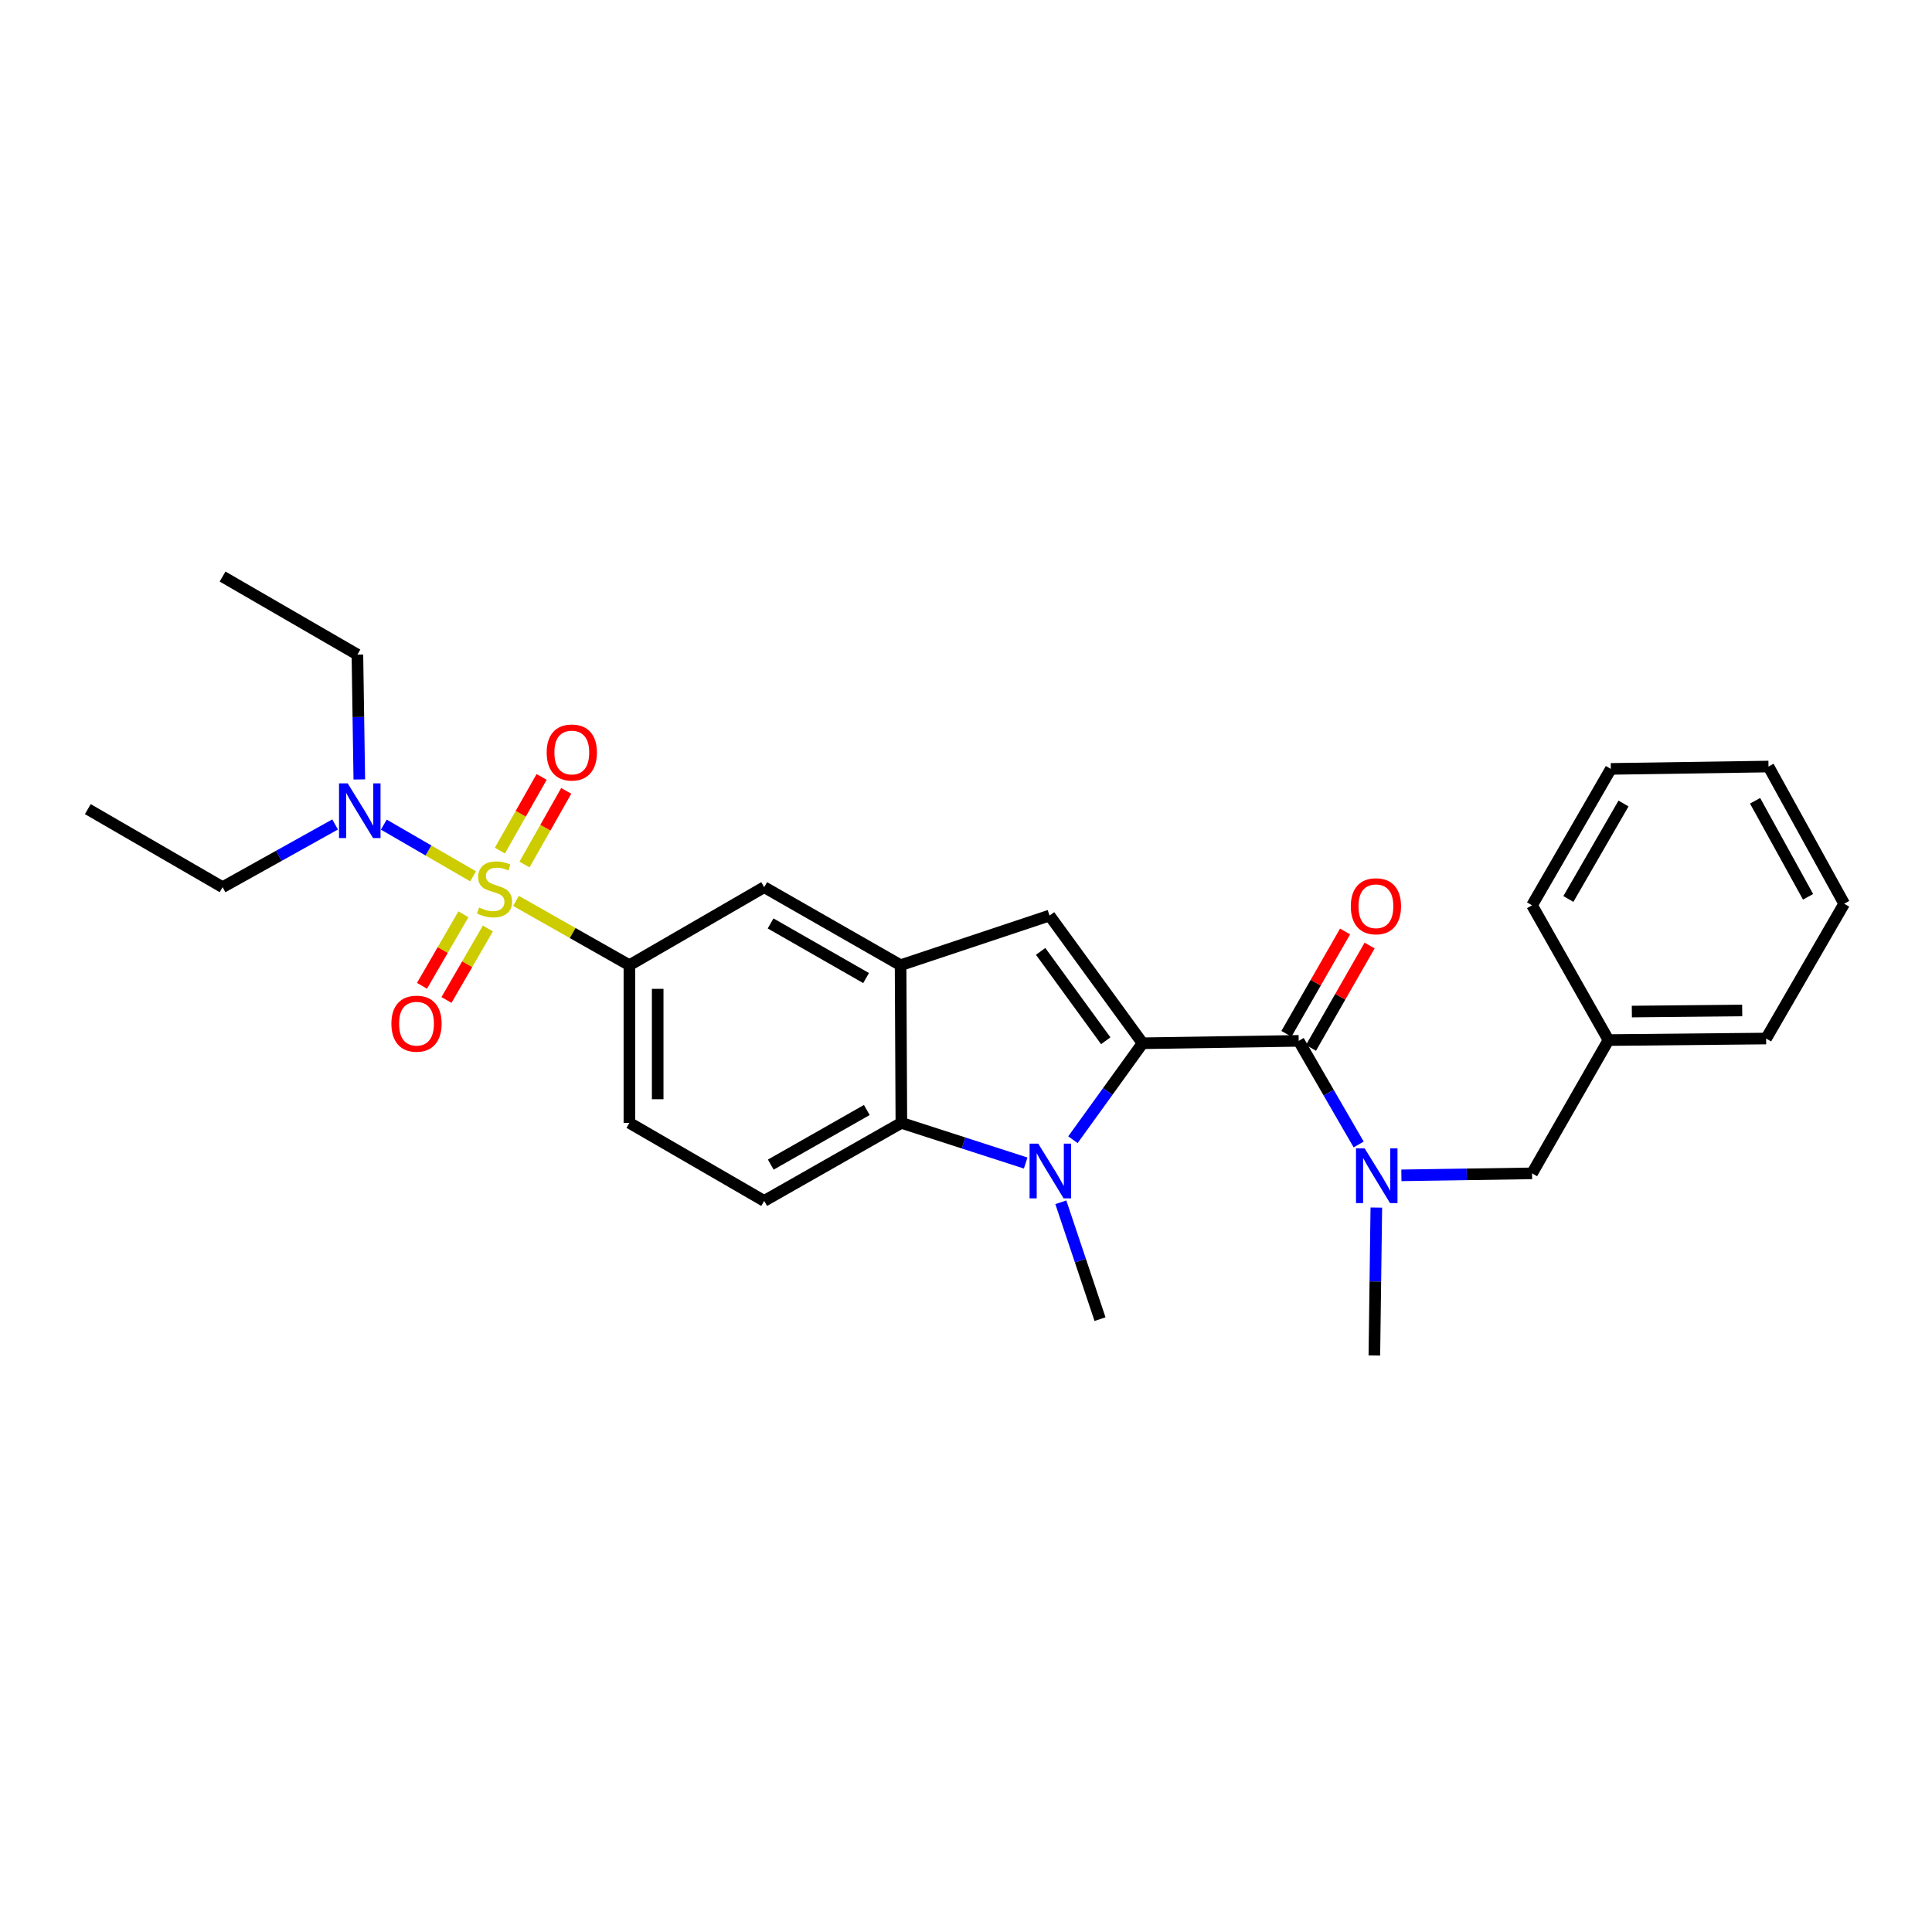 <?xml version='1.0' encoding='iso-8859-1'?>
<svg version='1.1' baseProfile='full'
              xmlns='http://www.w3.org/2000/svg'
                      xmlns:rdkit='http://www.rdkit.org/xml'
                      xmlns:xlink='http://www.w3.org/1999/xlink'
                  xml:space='preserve'
width='1000px' height='1000px' viewBox='0 0 1000 1000'>
<!-- END OF HEADER -->
<rect style='opacity:1.0;fill:#FFFFFF;stroke:none' width='1000' height='1000' x='0' y='0'> </rect>
<path class='bond-1' d='M 591.389,539.985 L 573.368,564.948' style='fill:none;fill-rule:evenodd;stroke:#000000;stroke-width:6px;stroke-linecap:butt;stroke-linejoin:miter;stroke-opacity:1' />
<path class='bond-1' d='M 573.368,564.948 L 555.347,589.912' style='fill:none;fill-rule:evenodd;stroke:#0000FF;stroke-width:6px;stroke-linecap:butt;stroke-linejoin:miter;stroke-opacity:1' />
<path class='bond-2' d='M 591.389,539.985 L 672.204,538.748' style='fill:none;fill-rule:evenodd;stroke:#000000;stroke-width:6px;stroke-linecap:butt;stroke-linejoin:miter;stroke-opacity:1' />
<path class='bond-3' d='M 591.389,539.985 L 543.238,473.891' style='fill:none;fill-rule:evenodd;stroke:#000000;stroke-width:6px;stroke-linecap:butt;stroke-linejoin:miter;stroke-opacity:1' />
<path class='bond-3' d='M 572.333,538.691 L 538.628,492.426' style='fill:none;fill-rule:evenodd;stroke:#000000;stroke-width:6px;stroke-linecap:butt;stroke-linejoin:miter;stroke-opacity:1' />
<path class='bond-0' d='M 267.062,466.3 L 296.42,482.942' style='fill:none;fill-rule:evenodd;stroke:#CCCC00;stroke-width:6px;stroke-linecap:butt;stroke-linejoin:miter;stroke-opacity:1' />
<path class='bond-0' d='M 296.42,482.942 L 325.779,499.585' style='fill:none;fill-rule:evenodd;stroke:#000000;stroke-width:6px;stroke-linecap:butt;stroke-linejoin:miter;stroke-opacity:1' />
<path class='bond-9' d='M 244.881,453.589 L 221.769,440.203' style='fill:none;fill-rule:evenodd;stroke:#CCCC00;stroke-width:6px;stroke-linecap:butt;stroke-linejoin:miter;stroke-opacity:1' />
<path class='bond-9' d='M 221.769,440.203 L 198.657,426.818' style='fill:none;fill-rule:evenodd;stroke:#0000FF;stroke-width:6px;stroke-linecap:butt;stroke-linejoin:miter;stroke-opacity:1' />
<path class='bond-10' d='M 239.858,473.242 L 229.142,491.748' style='fill:none;fill-rule:evenodd;stroke:#CCCC00;stroke-width:6px;stroke-linecap:butt;stroke-linejoin:miter;stroke-opacity:1' />
<path class='bond-10' d='M 229.142,491.748 L 218.426,510.254' style='fill:none;fill-rule:evenodd;stroke:#FF0000;stroke-width:6px;stroke-linecap:butt;stroke-linejoin:miter;stroke-opacity:1' />
<path class='bond-10' d='M 252.528,480.579 L 241.812,499.084' style='fill:none;fill-rule:evenodd;stroke:#CCCC00;stroke-width:6px;stroke-linecap:butt;stroke-linejoin:miter;stroke-opacity:1' />
<path class='bond-10' d='M 241.812,499.084 L 231.096,517.59' style='fill:none;fill-rule:evenodd;stroke:#FF0000;stroke-width:6px;stroke-linecap:butt;stroke-linejoin:miter;stroke-opacity:1' />
<path class='bond-11' d='M 271.492,447.474 L 282.288,428.411' style='fill:none;fill-rule:evenodd;stroke:#CCCC00;stroke-width:6px;stroke-linecap:butt;stroke-linejoin:miter;stroke-opacity:1' />
<path class='bond-11' d='M 282.288,428.411 L 293.085,409.348' style='fill:none;fill-rule:evenodd;stroke:#FF0000;stroke-width:6px;stroke-linecap:butt;stroke-linejoin:miter;stroke-opacity:1' />
<path class='bond-11' d='M 258.752,440.259 L 269.549,421.196' style='fill:none;fill-rule:evenodd;stroke:#CCCC00;stroke-width:6px;stroke-linecap:butt;stroke-linejoin:miter;stroke-opacity:1' />
<path class='bond-11' d='M 269.549,421.196 L 280.346,402.133' style='fill:none;fill-rule:evenodd;stroke:#FF0000;stroke-width:6px;stroke-linecap:butt;stroke-linejoin:miter;stroke-opacity:1' />
<path class='bond-5' d='M 530.887,601.986 L 498.717,591.592' style='fill:none;fill-rule:evenodd;stroke:#0000FF;stroke-width:6px;stroke-linecap:butt;stroke-linejoin:miter;stroke-opacity:1' />
<path class='bond-5' d='M 498.717,591.592 L 466.547,581.198' style='fill:none;fill-rule:evenodd;stroke:#000000;stroke-width:6px;stroke-linecap:butt;stroke-linejoin:miter;stroke-opacity:1' />
<path class='bond-16' d='M 549.081,622.293 L 559.226,652.539' style='fill:none;fill-rule:evenodd;stroke:#0000FF;stroke-width:6px;stroke-linecap:butt;stroke-linejoin:miter;stroke-opacity:1' />
<path class='bond-16' d='M 559.226,652.539 L 569.371,682.786' style='fill:none;fill-rule:evenodd;stroke:#000000;stroke-width:6px;stroke-linecap:butt;stroke-linejoin:miter;stroke-opacity:1' />
<path class='bond-7' d='M 672.204,538.748 L 687.723,565.561' style='fill:none;fill-rule:evenodd;stroke:#000000;stroke-width:6px;stroke-linecap:butt;stroke-linejoin:miter;stroke-opacity:1' />
<path class='bond-7' d='M 687.723,565.561 L 703.241,592.375' style='fill:none;fill-rule:evenodd;stroke:#0000FF;stroke-width:6px;stroke-linecap:butt;stroke-linejoin:miter;stroke-opacity:1' />
<path class='bond-13' d='M 678.556,542.388 L 693.735,515.896' style='fill:none;fill-rule:evenodd;stroke:#000000;stroke-width:6px;stroke-linecap:butt;stroke-linejoin:miter;stroke-opacity:1' />
<path class='bond-13' d='M 693.735,515.896 L 708.915,489.404' style='fill:none;fill-rule:evenodd;stroke:#FF0000;stroke-width:6px;stroke-linecap:butt;stroke-linejoin:miter;stroke-opacity:1' />
<path class='bond-13' d='M 665.853,535.109 L 681.033,508.617' style='fill:none;fill-rule:evenodd;stroke:#000000;stroke-width:6px;stroke-linecap:butt;stroke-linejoin:miter;stroke-opacity:1' />
<path class='bond-13' d='M 681.033,508.617 L 696.212,482.125' style='fill:none;fill-rule:evenodd;stroke:#FF0000;stroke-width:6px;stroke-linecap:butt;stroke-linejoin:miter;stroke-opacity:1' />
<path class='bond-4' d='M 543.238,473.891 L 466.14,499.585' style='fill:none;fill-rule:evenodd;stroke:#000000;stroke-width:6px;stroke-linecap:butt;stroke-linejoin:miter;stroke-opacity:1' />
<path class='bond-8' d='M 466.14,499.585 L 395.54,459.202' style='fill:none;fill-rule:evenodd;stroke:#000000;stroke-width:6px;stroke-linecap:butt;stroke-linejoin:miter;stroke-opacity:1' />
<path class='bond-8' d='M 448.281,506.236 L 398.861,477.968' style='fill:none;fill-rule:evenodd;stroke:#000000;stroke-width:6px;stroke-linecap:butt;stroke-linejoin:miter;stroke-opacity:1' />
<path class='bond-28' d='M 466.14,499.585 L 466.547,581.198' style='fill:none;fill-rule:evenodd;stroke:#000000;stroke-width:6px;stroke-linecap:butt;stroke-linejoin:miter;stroke-opacity:1' />
<path class='bond-12' d='M 466.547,581.198 L 395.54,621.589' style='fill:none;fill-rule:evenodd;stroke:#000000;stroke-width:6px;stroke-linecap:butt;stroke-linejoin:miter;stroke-opacity:1' />
<path class='bond-12' d='M 448.657,574.531 L 398.952,602.805' style='fill:none;fill-rule:evenodd;stroke:#000000;stroke-width:6px;stroke-linecap:butt;stroke-linejoin:miter;stroke-opacity:1' />
<path class='bond-6' d='M 325.779,499.585 L 395.54,459.202' style='fill:none;fill-rule:evenodd;stroke:#000000;stroke-width:6px;stroke-linecap:butt;stroke-linejoin:miter;stroke-opacity:1' />
<path class='bond-29' d='M 325.779,499.585 L 325.779,581.198' style='fill:none;fill-rule:evenodd;stroke:#000000;stroke-width:6px;stroke-linecap:butt;stroke-linejoin:miter;stroke-opacity:1' />
<path class='bond-29' d='M 340.419,511.827 L 340.419,568.956' style='fill:none;fill-rule:evenodd;stroke:#000000;stroke-width:6px;stroke-linecap:butt;stroke-linejoin:miter;stroke-opacity:1' />
<path class='bond-15' d='M 725.354,608.357 L 759.171,607.844' style='fill:none;fill-rule:evenodd;stroke:#0000FF;stroke-width:6px;stroke-linecap:butt;stroke-linejoin:miter;stroke-opacity:1' />
<path class='bond-15' d='M 759.171,607.844 L 792.988,607.331' style='fill:none;fill-rule:evenodd;stroke:#000000;stroke-width:6px;stroke-linecap:butt;stroke-linejoin:miter;stroke-opacity:1' />
<path class='bond-18' d='M 712.385,625.037 L 711.876,663.306' style='fill:none;fill-rule:evenodd;stroke:#0000FF;stroke-width:6px;stroke-linecap:butt;stroke-linejoin:miter;stroke-opacity:1' />
<path class='bond-18' d='M 711.876,663.306 L 711.367,701.575' style='fill:none;fill-rule:evenodd;stroke:#000000;stroke-width:6px;stroke-linecap:butt;stroke-linejoin:miter;stroke-opacity:1' />
<path class='bond-19' d='M 185.977,403.436 L 185.485,371.126' style='fill:none;fill-rule:evenodd;stroke:#0000FF;stroke-width:6px;stroke-linecap:butt;stroke-linejoin:miter;stroke-opacity:1' />
<path class='bond-19' d='M 185.485,371.126 L 184.994,338.817' style='fill:none;fill-rule:evenodd;stroke:#000000;stroke-width:6px;stroke-linecap:butt;stroke-linejoin:miter;stroke-opacity:1' />
<path class='bond-20' d='M 173.45,426.736 L 144.329,442.969' style='fill:none;fill-rule:evenodd;stroke:#0000FF;stroke-width:6px;stroke-linecap:butt;stroke-linejoin:miter;stroke-opacity:1' />
<path class='bond-20' d='M 144.329,442.969 L 115.208,459.202' style='fill:none;fill-rule:evenodd;stroke:#000000;stroke-width:6px;stroke-linecap:butt;stroke-linejoin:miter;stroke-opacity:1' />
<path class='bond-14' d='M 395.54,621.589 L 325.779,581.198' style='fill:none;fill-rule:evenodd;stroke:#000000;stroke-width:6px;stroke-linecap:butt;stroke-linejoin:miter;stroke-opacity:1' />
<path class='bond-17' d='M 792.988,607.331 L 832.542,538.342' style='fill:none;fill-rule:evenodd;stroke:#000000;stroke-width:6px;stroke-linecap:butt;stroke-linejoin:miter;stroke-opacity:1' />
<path class='bond-21' d='M 832.542,538.342 L 914.146,537.545' style='fill:none;fill-rule:evenodd;stroke:#000000;stroke-width:6px;stroke-linecap:butt;stroke-linejoin:miter;stroke-opacity:1' />
<path class='bond-21' d='M 844.639,523.582 L 901.762,523.024' style='fill:none;fill-rule:evenodd;stroke:#000000;stroke-width:6px;stroke-linecap:butt;stroke-linejoin:miter;stroke-opacity:1' />
<path class='bond-22' d='M 832.542,538.342 L 792.988,468.58' style='fill:none;fill-rule:evenodd;stroke:#000000;stroke-width:6px;stroke-linecap:butt;stroke-linejoin:miter;stroke-opacity:1' />
<path class='bond-23' d='M 184.994,338.817 L 115.208,298.425' style='fill:none;fill-rule:evenodd;stroke:#000000;stroke-width:6px;stroke-linecap:butt;stroke-linejoin:miter;stroke-opacity:1' />
<path class='bond-24' d='M 115.208,459.202 L 45.455,418.802' style='fill:none;fill-rule:evenodd;stroke:#000000;stroke-width:6px;stroke-linecap:butt;stroke-linejoin:miter;stroke-opacity:1' />
<path class='bond-26' d='M 914.146,537.545 L 954.545,467.767' style='fill:none;fill-rule:evenodd;stroke:#000000;stroke-width:6px;stroke-linecap:butt;stroke-linejoin:miter;stroke-opacity:1' />
<path class='bond-25' d='M 792.988,468.58 L 833.77,397.98' style='fill:none;fill-rule:evenodd;stroke:#000000;stroke-width:6px;stroke-linecap:butt;stroke-linejoin:miter;stroke-opacity:1' />
<path class='bond-25' d='M 811.783,465.313 L 840.33,415.893' style='fill:none;fill-rule:evenodd;stroke:#000000;stroke-width:6px;stroke-linecap:butt;stroke-linejoin:miter;stroke-opacity:1' />
<path class='bond-27' d='M 833.77,397.98 L 915.374,396.76' style='fill:none;fill-rule:evenodd;stroke:#000000;stroke-width:6px;stroke-linecap:butt;stroke-linejoin:miter;stroke-opacity:1' />
<path class='bond-30' d='M 954.545,467.767 L 915.374,396.76' style='fill:none;fill-rule:evenodd;stroke:#000000;stroke-width:6px;stroke-linecap:butt;stroke-linejoin:miter;stroke-opacity:1' />
<path class='bond-30' d='M 935.851,464.188 L 908.431,414.483' style='fill:none;fill-rule:evenodd;stroke:#000000;stroke-width:6px;stroke-linecap:butt;stroke-linejoin:miter;stroke-opacity:1' />
<path  class='atom-1' d='M 247.976 469.735
Q 248.296 469.855, 249.616 470.415
Q 250.936 470.975, 252.376 471.335
Q 253.856 471.655, 255.296 471.655
Q 257.976 471.655, 259.536 470.375
Q 261.096 469.055, 261.096 466.775
Q 261.096 465.215, 260.296 464.255
Q 259.536 463.295, 258.336 462.775
Q 257.136 462.255, 255.136 461.655
Q 252.616 460.895, 251.096 460.175
Q 249.616 459.455, 248.536 457.935
Q 247.496 456.415, 247.496 453.855
Q 247.496 450.295, 249.896 448.095
Q 252.336 445.895, 257.136 445.895
Q 260.416 445.895, 264.136 447.455
L 263.216 450.535
Q 259.816 449.135, 257.256 449.135
Q 254.496 449.135, 252.976 450.295
Q 251.456 451.415, 251.496 453.375
Q 251.496 454.895, 252.256 455.815
Q 253.056 456.735, 254.176 457.255
Q 255.336 457.775, 257.256 458.375
Q 259.816 459.175, 261.336 459.975
Q 262.856 460.775, 263.936 462.415
Q 265.056 464.015, 265.056 466.775
Q 265.056 470.695, 262.416 472.815
Q 259.816 474.895, 255.456 474.895
Q 252.936 474.895, 251.016 474.335
Q 249.136 473.815, 246.896 472.895
L 247.976 469.735
' fill='#CCCC00'/>
<path  class='atom-2' d='M 537.393 591.951
L 546.673 606.951
Q 547.593 608.431, 549.073 611.111
Q 550.553 613.791, 550.633 613.951
L 550.633 591.951
L 554.393 591.951
L 554.393 620.271
L 550.513 620.271
L 540.553 603.871
Q 539.393 601.951, 538.153 599.751
Q 536.953 597.551, 536.593 596.871
L 536.593 620.271
L 532.913 620.271
L 532.913 591.951
L 537.393 591.951
' fill='#0000FF'/>
<path  class='atom-8' d='M 706.344 594.391
L 715.624 609.391
Q 716.544 610.871, 718.024 613.551
Q 719.504 616.231, 719.584 616.391
L 719.584 594.391
L 723.344 594.391
L 723.344 622.711
L 719.464 622.711
L 709.504 606.311
Q 708.344 604.391, 707.104 602.191
Q 705.904 599.991, 705.544 599.311
L 705.544 622.711
L 701.864 622.711
L 701.864 594.391
L 706.344 594.391
' fill='#0000FF'/>
<path  class='atom-10' d='M 179.963 405.456
L 189.243 420.456
Q 190.163 421.936, 191.643 424.616
Q 193.123 427.296, 193.203 427.456
L 193.203 405.456
L 196.963 405.456
L 196.963 433.776
L 193.083 433.776
L 183.123 417.376
Q 181.963 415.456, 180.723 413.256
Q 179.523 411.056, 179.163 410.376
L 179.163 433.776
L 175.483 433.776
L 175.483 405.456
L 179.963 405.456
' fill='#0000FF'/>
<path  class='atom-11' d='M 202.585 529.849
Q 202.585 523.049, 205.945 519.249
Q 209.305 515.449, 215.585 515.449
Q 221.865 515.449, 225.225 519.249
Q 228.585 523.049, 228.585 529.849
Q 228.585 536.729, 225.185 540.649
Q 221.785 544.529, 215.585 544.529
Q 209.345 544.529, 205.945 540.649
Q 202.585 536.769, 202.585 529.849
M 215.585 541.329
Q 219.905 541.329, 222.225 538.449
Q 224.585 535.529, 224.585 529.849
Q 224.585 524.289, 222.225 521.489
Q 219.905 518.649, 215.585 518.649
Q 211.265 518.649, 208.905 521.449
Q 206.585 524.249, 206.585 529.849
Q 206.585 535.569, 208.905 538.449
Q 211.265 541.329, 215.585 541.329
' fill='#FF0000'/>
<path  class='atom-12' d='M 282.961 389.496
Q 282.961 382.696, 286.321 378.896
Q 289.681 375.096, 295.961 375.096
Q 302.241 375.096, 305.601 378.896
Q 308.961 382.696, 308.961 389.496
Q 308.961 396.376, 305.561 400.296
Q 302.161 404.176, 295.961 404.176
Q 289.721 404.176, 286.321 400.296
Q 282.961 396.416, 282.961 389.496
M 295.961 400.976
Q 300.281 400.976, 302.601 398.096
Q 304.961 395.176, 304.961 389.496
Q 304.961 383.936, 302.601 381.136
Q 300.281 378.296, 295.961 378.296
Q 291.641 378.296, 289.281 381.096
Q 286.961 383.896, 286.961 389.496
Q 286.961 395.216, 289.281 398.096
Q 291.641 400.976, 295.961 400.976
' fill='#FF0000'/>
<path  class='atom-14' d='M 699.173 469.075
Q 699.173 462.275, 702.533 458.475
Q 705.893 454.675, 712.173 454.675
Q 718.453 454.675, 721.813 458.475
Q 725.173 462.275, 725.173 469.075
Q 725.173 475.955, 721.773 479.875
Q 718.373 483.755, 712.173 483.755
Q 705.933 483.755, 702.533 479.875
Q 699.173 475.995, 699.173 469.075
M 712.173 480.555
Q 716.493 480.555, 718.813 477.675
Q 721.173 474.755, 721.173 469.075
Q 721.173 463.515, 718.813 460.715
Q 716.493 457.875, 712.173 457.875
Q 707.853 457.875, 705.493 460.675
Q 703.173 463.475, 703.173 469.075
Q 703.173 474.795, 705.493 477.675
Q 707.853 480.555, 712.173 480.555
' fill='#FF0000'/>
</svg>
